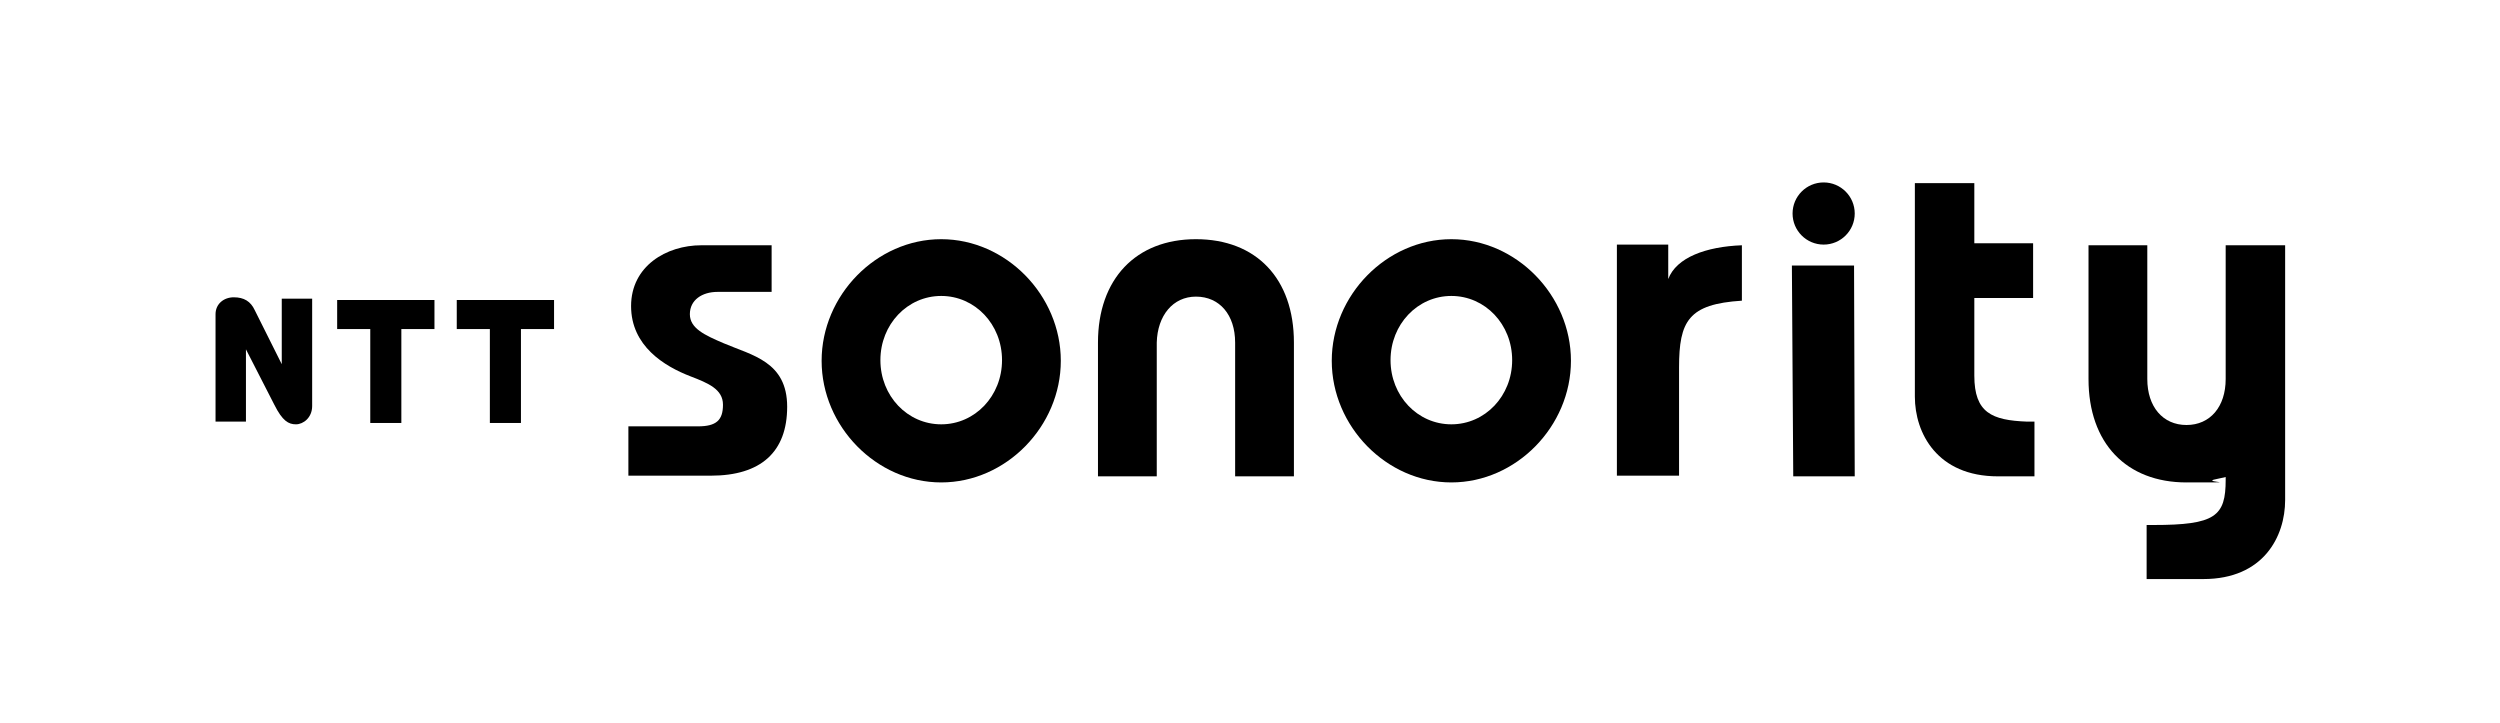 <?xml version="1.0" encoding="UTF-8"?>
<svg id="_レイヤー_1" data-name="レイヤー_1" xmlns="http://www.w3.org/2000/svg" xmlns:xlink="http://www.w3.org/1999/xlink" version="1.1" viewBox="0 0 370 107">
  <!-- Generator: Adobe Illustrator 29.2.1, SVG Export Plug-In . SVG Version: 2.1.0 Build 116)  -->
  <defs>
    <style>
      .st0 {
        fill: url(#_名称未設定グラデーション);
      }

      .st1 {
        display: none;
      }
    </style>
    <linearGradient id="_名称未設定グラデーション" data-name="名称未設定グラデーション" x1="0" y1="-95.4" x2="213.2" y2="-95.4" gradientTransform="translate(0 -50.6) scale(1 -1)" gradientUnits="userSpaceOnUse">
      <stop offset="0" stop-color="#00a2d2"/>
      <stop offset=".2" stop-color="#00a2c8"/>
      <stop offset=".5" stop-color="#00a2ae"/>
      <stop offset="1" stop-color="#00a284"/>
      <stop offset="1" stop-color="#00a283"/>
    </linearGradient>
  </defs>
  <g id="_レイヤー_11" data-name="_レイヤー_1">
    <g class="st1">
      <path class="st0" d="M110.7,23.1c0-.6,0-1-.4-1.1-.5-.2-.8.5-.9.7l-.7,1.7c-1.7,3.9-3.7,8.7-6.1,14.6-6.8,16.9-11.9,29.7-15.3,37.5-3.8,9-5.6,13.1-8.9,13.1s-1,0-1.5-.2c-4-1.1-3.4-5.4-3.1-8,.3-2.2.8-5.5,1.4-8.7v-.8c.4-2,.8-4.3,1.2-6.6.6-3.5,1.3-7.6,2.1-11.9v-.5c1.6-8.2,2.6-14.6,3.4-19.6,0-.5,0-.8-.4-1-.3-.2-.7,0-1,.5-1.8,3.5-3.8,7.5-5.9,12.1-8.2,17.6-11.4,23.1-15.1,23.1s-1,0-1.7-.3c-4.6-1.4-3.9-7.9-2.3-16.7.3-1.6.7-4.6,1-7.4,0-.3,0-.5-.2-.7-.3-.4-.7-.2-1,0-5.5,4.5-13.1,7.3-23.1,8.5-3.4.4-7.2.6-11.2.6-11.7,0-16.9-1.7-17.4-1.8-1.1-.2-2.1-.8-2.8-1.7s-.9-2-.7-3.2c.3-2.1,2.1-3.5,4.2-3.5s.5,0,.7,0c0,0,5,1.7,16,1.7s7.1-.2,10.1-.5c14.4-1.7,18.9-6.4,21.8-9.5,1.2-1.2,2.3-2.4,3.8-3.2,2-1,4.3-.9,5.9.3,2.5,1.8,3.2,5.2,2.5,12.4,0,.2,0,.4.2.5.3,0,.5,0,.6-.2l.9-1.9c9.6-20.6,14.1-27.3,18.5-27.3s1.2.1,1.8.3c5.6,1.8,5.2,9.2.7,34.6,0,.5,0,.8.4.9.4.2.8,0,1-.5,1.1-2.7,2.2-5.4,3.3-8.3.7-1.7,1.4-3.4,2.1-5.1C106.9,5.4,111,0,115,0s1.1,0,1.8.3c5,1.5,6.2,5.7-1.3,43.8-.6,3.1-1.2,6-1.6,8.7,0,.2,0,.4.3.4s.4,0,.5-.2c.9-2.1,1.9-4.2,2.8-6.4,6.3-14.4,11.7-21.7,16.1-21.7s1.1.1,1.5.2c5.2,1.5,4.3,8.5,3.8,11.8,0,.9-.3,2-.5,3.1-.3,1.6-1.1,6.3-.9,8.2,0,.6.6.7,1.1.6.3,0,.6-.2,1-.4,12.7-5.2,33.4-8.5,52.6-8.5s12.1.4,17.2,1.1c2.3.3,3.9,2.3,3.8,4.4,0,2.5-2.3,4.4-4.8,4-4.7-.7-10.2-1-16.1-1-18,0-37.9,3.2-49.5,7.9-4.4,1.8-8,1.6-10.6-.5-2.8-2.3-3.7-6-3-12,0-.3,0-.5-.3-.6-.4,0-.6.3-.6.3-1.1,2.1-2,4.2-3,6.3-8.7,20.1-12.4,25.9-16.4,25.9s-1.1,0-1.8-.3c-5.2-1.6-5.1-6.9,0-33.1,1.6-7.6,2.7-14,3.6-19.2h0ZM137.3,10.7c-2.3,0-4.2,1.9-4.2,4.2s1.9,4.2,4.2,4.2,4.2-1.9,4.2-4.2c.1-2.3-1.8-4.2-4.2-4.2ZM61.2,16.1c-2.3,0-4.2,1.9-4.2,4.2s1.9,4.2,4.2,4.2,4.2-1.9,4.2-4.2-1.9-4.2-4.2-4.2ZM90.7.8c-2.3,0-4.2,1.9-4.2,4.2s1.9,4.2,4.2,4.2,4.2-1.9,4.2-4.2-1.9-4.2-4.2-4.2Z"/>
      <path d="M125.8,84.8v-9.8c0-.9.7-1.5,1.6-1.5s1.5.4,1.9,1.2l2.5,4.9v-5.9h2.8v9.7c0,1-.8,1.6-1.5,1.6s-1.2-.3-2-1.8l-2.6-5v6.5h-2.7Z"/>
      <path d="M143.6,73.7v2.6h-2v8.5h-2.8v-8.5h-2v-2.6h6.8Z"/>
      <path d="M152.5,73.7v2.6h-2.1v8.5h-2.7v-8.5h-2.1v-2.6h6.9Z"/>
      <path d="M173.8,77c-2.4-1-4.3-1.9-4.3-3.6s1.5-2.8,3.5-2.8h6.8v-5.8h-8.9c-4.4,0-8.9,2.6-8.9,7.7s4.1,7.6,7.5,8.9c2.2.9,4.1,1.6,4.1,3.5s-.8,2.8-3.1,2.8h-8.7v6.2h10.4c6.3,0,9.6-3,9.6-8.7,0-4.7-4.5-6.7-8-8.2h0Z"/>
      <path d="M201.1,63.9c-8.2,0-15.1,7-15.1,15.3s6.9,15.3,15.1,15.3,15.1-7,15.1-15.3-7-15.3-15.1-15.3ZM201.1,87.3c-4.3,0-7.6-3.5-7.6-8s3.4-8,7.6-8,7.6,3.5,7.6,8-3.4,8-7.6,8Z"/>
      <path d="M233.2,71.2c2.9,0,4.9,2.3,4.9,5.8v16.8h7.4v-16.8c0-8-4.7-13-12.3-13s-12.3,5-12.3,13v16.8h7.4v-16.8c0-3.5,1.9-5.8,4.9-5.8h0Z"/>
      <path d="M265.2,63.9c-8.2,0-15.1,7-15.1,15.3s6.9,15.3,15.1,15.3,15.1-7,15.1-15.3-6.9-15.3-15.1-15.3ZM265.2,87.3c-4.3,0-7.6-3.5-7.6-8s3.4-8,7.6-8,7.6,3.5,7.6,8-3.3,8-7.6,8Z"/>
      <path d="M301.8,71.7v-6.9c-4.5.2-8.3,1.5-9.3,4.3v.4-4.7h-6.4v29.1h7.8v-13.7c0-5.9,1.2-8.1,7.9-8.5Z"/>
      <path d="M334.1,93.8h4.6v-6.9h-.9c-4.4,0-6.7-1.1-6.7-5.8v-9.8h7.4v-6.9h-7.4v-7.6h-7.5v26.9c0,4.7,2.8,10.1,10.5,10.1Z"/>
      <path d="M315.9,67.2h-7.8v26.6h7.9v-26.6h-.1Z"/>
      <path d="M315.7,62.2c.8-2-.1-4.3-2.1-5.1s-4.3,0-5.1,2.1c-.8,2,.1,4.3,2.1,5.1,2,.8,4.3-.1,5.1-2.1Z"/>
      <path d="M362.6,64.7v16.8c0,3.4-2,5.8-4.9,5.8s-4.9-2.3-4.9-5.8v-16.8h-7.4v16.8c0,8,4.7,13,12.3,13s2.3,0,3.4-.4l1.5-.3v.3c0,4.6-1.3,5.7-9.1,5.7h-.9v6.8h7.1c7.6,0,10.3-5.3,10.3-9.9v-32h-7.4Z"/>
    </g>
    <g>
      <g>
        <polygon points="64.3 44.4 64.3 48.7 59.4 48.7 59.4 62.6 54.8 62.6 54.8 48.7 49.9 48.7 49.9 44.4 64.3 44.4"/>
        <path d="M31.9,62.6v-16.1c0-1.5,1.2-2.5,2.7-2.5s2.5.6,3.1,1.9l4,8h0v-9.7h4.5v15.9c0,1.7-1.3,2.7-2.4,2.7s-2-.5-3.2-2.9l-4.2-8.2h0v10.7h-4.5v.2Z"/>
        <polygon points="82 44.4 82 48.7 77.1 48.7 77.1 62.6 72.5 62.6 72.5 48.7 67.6 48.7 67.6 44.4 82 44.4"/>
      </g>
      <path d="M107.1,50.8c-2.8-1.2-5-2.2-5-4.3s1.8-3.3,4.1-3.3h8v-6.9h-10.4c-5.2,0-10.4,3.1-10.4,9s4.9,8.9,8.8,10.4c2.6,1,4.8,1.9,4.8,4.2s-1,3.2-3.7,3.2h-10.3v7.3h12.2c7.4,0,11.3-3.5,11.3-10.2s-5.2-7.6-9.4-9.4"/>
      <path d="M139.3,35.4c-9.6,0-17.7,8.3-17.7,18s8.1,18,17.7,18,17.7-8.3,17.7-18-8.1-18-17.7-18M139.3,62.8c-5,0-9-4.2-9-9.5s4-9.5,9-9.5,9,4.2,9,9.5-4,9.5-9,9.5"/>
      <path d="M177,43.9c3.5,0,5.8,2.7,5.8,6.8v19.8h8.7v-19.8c0-9.5-5.6-15.3-14.5-15.3s-14.5,5.9-14.5,15.3v19.8h8.7v-19.8c.1-4,2.4-6.8,5.8-6.8"/>
      <path d="M214.8,35.4c-9.6,0-17.7,8.3-17.7,18s8.1,18,17.7,18,17.7-8.3,17.7-18-8.1-18-17.7-18M214.8,62.8c-5,0-9-4.2-9-9.5s4-9.5,9-9.5,9,4.2,9,9.5-4,9.5-9,9.5"/>
      <path d="M257.8,44.5v-8.2c-5.3.2-9.7,1.8-10.9,5v.5-5.6h-7.6v34.2h9.2v-16c0-6.9,1.4-9.4,9.3-9.9"/>
      <path d="M295.7,70.5h5.4v-8.1h-1.1c-5.2-.2-7.8-1.3-7.8-6.8v-11.5h8.7v-8.1h-8.7v-8.9h-8.8v31.6c0,5.4,3.3,11.8,12.3,11.8"/>
      <g>
        <polygon points="274.4 39.3 265.2 39.3 265.4 70.5 274.5 70.5 274.4 39.3"/>
        <circle cx="269.9" cy="31.6" r="4.6"/>
      </g>
      <path d="M329.4,36.3v19.8c0,4.1-2.3,6.8-5.8,6.8s-5.8-2.7-5.8-6.8v-19.8h-8.7v19.8c0,9.5,5.6,15.3,14.5,15.3s2.7,0,4-.4l1.8-.4v.4c0,5.4-1.5,6.7-10.7,6.7h-1v8h8.4c8.9,0,12.1-6.3,12.1-11.7v-37.7h-8.8Z"/>
    </g>
  </g>
</svg>